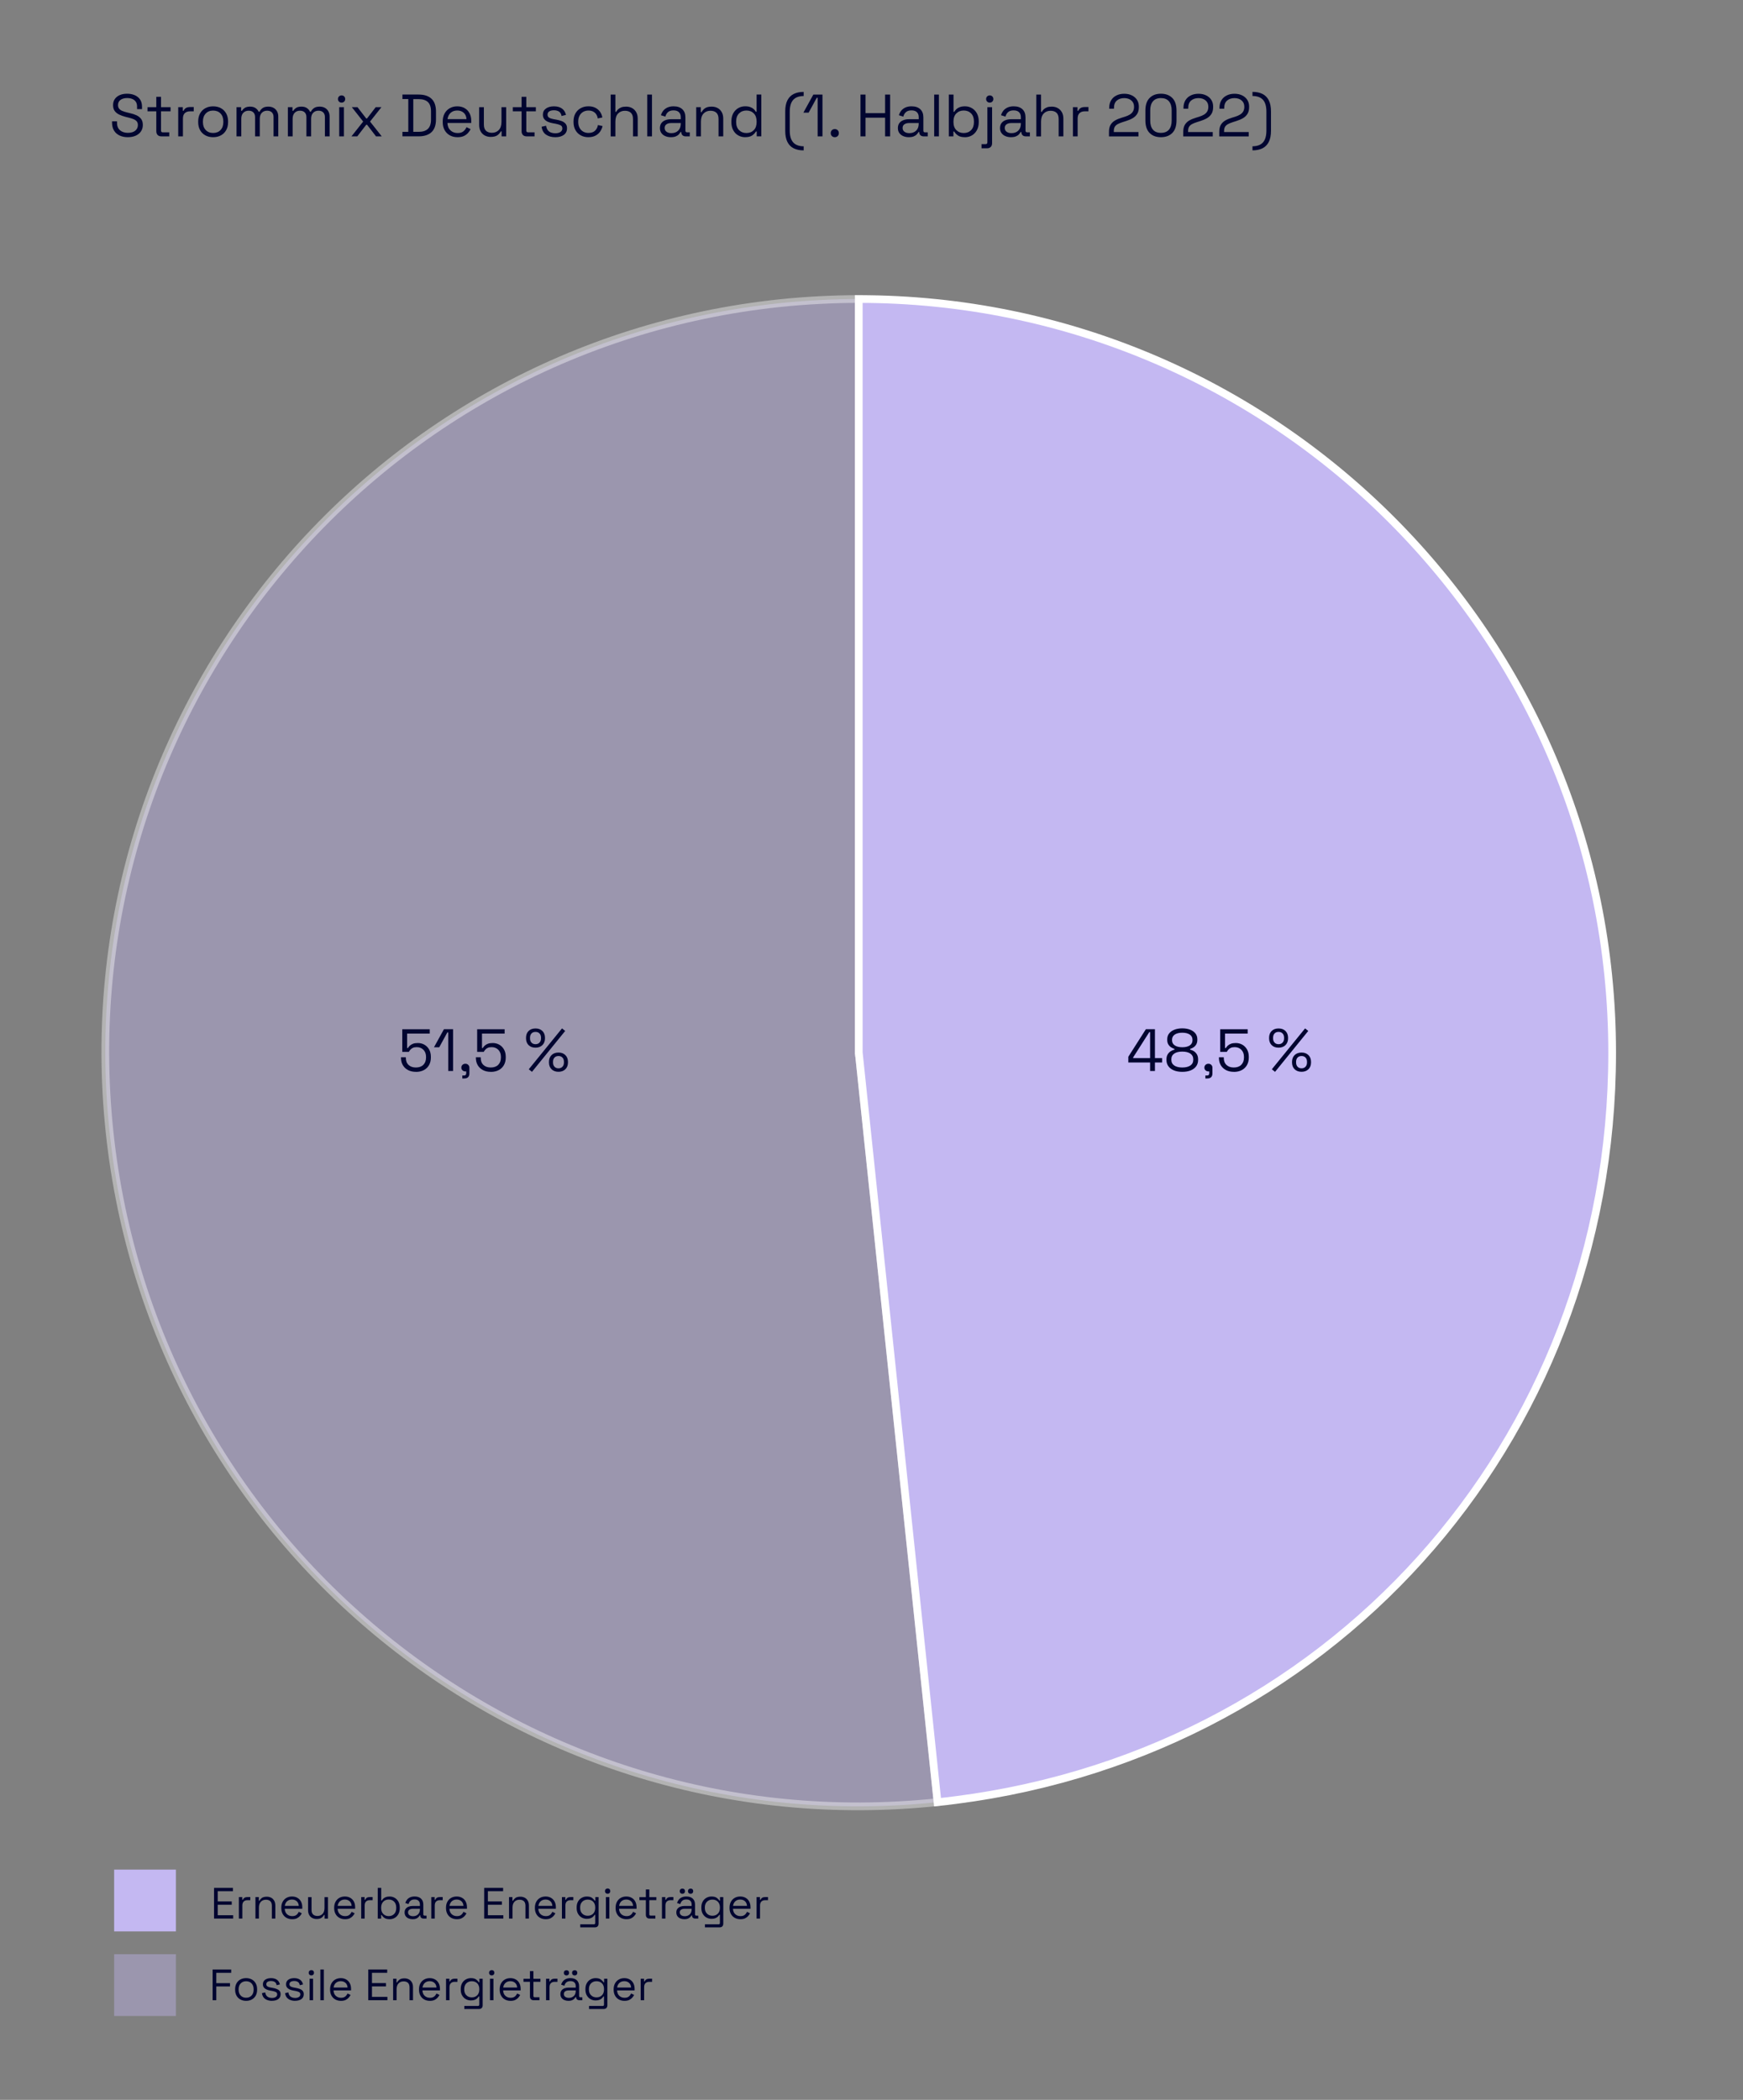 <?xml version="1.0" encoding="UTF-8"?> <svg xmlns="http://www.w3.org/2000/svg" id="Design" viewBox="0 0 905.08 1090"><rect x="0" y="0" width="905.08" height="1090" fill="#808080" stroke="none"/><defs><style>.cls-1{fill:#000530;}.cls-2,.cls-3,.cls-4,.cls-5{fill:#c4b8f2;}.cls-3,.cls-4{stroke:#fff;stroke-miterlimit:10;stroke-width:4px;}.cls-4,.cls-5{opacity:.4;}</style></defs><g><path class="cls-1" d="m66.4,71.22c-1.57,0-2.98-.28-4.22-.84-1.24-.56-2.22-1.4-2.93-2.53-.71-1.13-1.07-2.54-1.07-4.23v-.65h2.57v.65c0,1.8.53,3.14,1.58,4.01,1.05.88,2.41,1.32,4.06,1.32s2.99-.38,3.88-1.15c.89-.76,1.33-1.73,1.33-2.88,0-.81-.2-1.45-.6-1.92-.4-.48-.97-.86-1.69-1.16-.72-.3-1.57-.56-2.54-.79l-1.61-.4c-1.26-.33-2.38-.73-3.35-1.21-.97-.48-1.73-1.1-2.28-1.88-.55-.77-.82-1.77-.82-2.99s.3-2.27.91-3.16c.61-.89,1.47-1.57,2.57-2.05,1.11-.48,2.38-.71,3.83-.71s2.78.25,3.95.76c1.17.51,2.09,1.25,2.76,2.23.67.98,1.01,2.22,1.01,3.7v1.3h-2.57v-1.3c0-1.05-.22-1.9-.67-2.54-.44-.64-1.05-1.12-1.83-1.43-.77-.31-1.66-.47-2.65-.47-1.43,0-2.57.32-3.44.95-.87.63-1.3,1.52-1.3,2.68,0,.77.19,1.38.56,1.86s.9.86,1.58,1.16c.68.3,1.5.56,2.45.79l1.61.4c1.26.27,2.39.64,3.39,1.1,1,.47,1.8,1.1,2.4,1.89.6.8.9,1.83.9,3.12s-.32,2.4-.96,3.35c-.64.95-1.54,1.69-2.71,2.22-1.17.53-2.54.79-4.11.79Z"></path><path class="cls-1" d="m83.86,70.79c-.87,0-1.53-.24-2-.71-.46-.48-.7-1.13-.7-1.95v-10.35h-4.56v-2.14h4.56v-5.39h2.45v5.39h4.96v2.14h-4.96v9.98c0,.62.3.93.9.93h3.38v2.11h-4.03Z"></path><path class="cls-1" d="m92.54,70.79v-15.16h2.39v1.86h.43c.27-.66.68-1.15,1.24-1.46.56-.31,1.29-.47,2.2-.47h1.8v2.23h-1.95c-1.1,0-1.98.3-2.65.91-.67.61-1.01,1.56-1.01,2.84v9.24h-2.45Z"></path><path class="cls-1" d="m110.67,71.22c-1.53,0-2.88-.32-4.05-.96-1.17-.64-2.08-1.54-2.73-2.71-.65-1.17-.98-2.55-.98-4.14v-.4c0-1.57.33-2.95.98-4.12.65-1.18,1.56-2.09,2.73-2.73,1.17-.64,2.52-.96,4.05-.96s2.88.32,4.05.96c1.17.64,2.08,1.55,2.73,2.73.65,1.18.98,2.55.98,4.12v.4c0,1.59-.33,2.97-.98,4.14s-1.56,2.07-2.73,2.71c-1.17.64-2.52.96-4.05.96Zm0-2.2c1.61,0,2.9-.51,3.86-1.53.96-1.02,1.44-2.4,1.44-4.14v-.28c0-1.74-.48-3.12-1.44-4.14s-2.25-1.53-3.86-1.53-2.87.51-3.84,1.53c-.97,1.02-1.46,2.4-1.46,4.14v.28c0,1.74.49,3.12,1.46,4.14.97,1.02,2.25,1.53,3.84,1.53Z"></path><path class="cls-1" d="m122.82,70.79v-15.16h2.39v1.89h.43c.29-.54.76-1.03,1.43-1.49.66-.45,1.59-.68,2.79-.68s2.13.26,2.87.77c.73.52,1.27,1.15,1.6,1.89h.43c.35-.74.88-1.37,1.6-1.89.71-.52,1.71-.77,2.99-.77,1.01,0,1.9.21,2.67.62.76.41,1.37,1.01,1.81,1.78.44.77.67,1.7.67,2.77v10.26h-2.45v-10.04c0-1.01-.29-1.81-.88-2.4s-1.41-.88-2.46-.88c-1.12,0-2.03.36-2.74,1.08-.71.72-1.07,1.77-1.07,3.13v9.11h-2.45v-10.04c0-1.01-.29-1.81-.88-2.4-.59-.59-1.41-.88-2.46-.88-1.12,0-2.03.36-2.74,1.08-.71.72-1.07,1.77-1.07,3.13v9.11h-2.45Z"></path><path class="cls-1" d="m149.48,70.79v-15.16h2.39v1.89h.43c.29-.54.76-1.03,1.43-1.49.66-.45,1.59-.68,2.79-.68s2.13.26,2.87.77c.73.52,1.27,1.15,1.6,1.89h.43c.35-.74.88-1.37,1.6-1.89.71-.52,1.71-.77,2.99-.77,1.01,0,1.9.21,2.67.62.76.41,1.37,1.01,1.81,1.78.44.77.67,1.7.67,2.77v10.26h-2.45v-10.04c0-1.01-.29-1.81-.88-2.4s-1.41-.88-2.46-.88c-1.12,0-2.03.36-2.74,1.08-.71.72-1.07,1.77-1.07,3.13v9.11h-2.45v-10.04c0-1.01-.29-1.81-.88-2.4-.59-.59-1.41-.88-2.46-.88-1.12,0-2.03.36-2.74,1.08-.71.72-1.07,1.77-1.07,3.13v9.11h-2.45Z"></path><path class="cls-1" d="m177.38,53.27c-.54,0-.99-.18-1.35-.53-.36-.35-.54-.8-.54-1.33s.18-1.01.54-1.36c.36-.35.81-.53,1.35-.53s.98.18,1.33.53c.35.35.53.81.53,1.36s-.18.98-.53,1.33-.8.53-1.33.53Zm-1.24,17.52v-15.16h2.45v15.16h-2.45Z"></path><path class="cls-1" d="m182.5,70.79l6.08-7.69-5.89-7.47h2.94l4.53,5.86h.43l4.5-5.86h2.98l-5.92,7.47,6.08,7.69h-2.98l-4.65-6.04h-.43l-4.65,6.04h-3.01Z"></path><path class="cls-1" d="m208.97,70.79v-2.33h3.04v-17.05h-3.04v-2.33h8.46c2.85,0,5.06.72,6.62,2.17,1.56,1.45,2.34,3.67,2.34,6.66v4.03c0,3.02-.78,5.24-2.34,6.68-1.56,1.44-3.77,2.15-6.62,2.15h-8.46Zm5.64-2.36h2.82c2.11,0,3.7-.52,4.77-1.55s1.61-2.64,1.61-4.81v-4.25c0-2.21-.54-3.82-1.61-4.84-1.07-1.01-2.67-1.52-4.77-1.52h-2.82v16.96Z"></path><path class="cls-1" d="m237.58,71.22c-1.53,0-2.87-.33-4.03-.98-1.16-.65-2.06-1.57-2.7-2.74-.64-1.18-.96-2.54-.96-4.09v-.37c0-1.57.32-2.94.96-4.12.64-1.18,1.53-2.09,2.67-2.74,1.14-.65,2.44-.98,3.91-.98s2.69.3,3.78.91c1.1.61,1.95,1.48,2.57,2.62.62,1.14.93,2.47.93,4v1.12h-12.37c.06,1.63.59,2.91,1.58,3.83.99.92,2.23,1.38,3.72,1.38,1.3,0,2.3-.3,3.01-.9s1.24-1.31,1.61-2.14l2.11,1.02c-.31.64-.74,1.28-1.29,1.92-.55.64-1.26,1.18-2.14,1.61-.88.43-2,.65-3.36.65Zm-5.21-9.39h9.86c-.08-1.41-.56-2.5-1.44-3.29-.88-.79-2-1.18-3.36-1.18s-2.52.39-3.41,1.18c-.89.79-1.44,1.88-1.64,3.29Z"></path><path class="cls-1" d="m254.79,71.07c-1.1,0-2.1-.24-3.02-.71-.92-.48-1.64-1.18-2.17-2.12-.53-.94-.79-2.08-.79-3.43v-9.18h2.45v8.99c0,1.51.38,2.6,1.13,3.29.75.68,1.77,1.02,3.05,1.02,1.45,0,2.63-.48,3.56-1.43.93-.95,1.4-2.37,1.4-4.25v-7.63h2.45v15.16h-2.39v-2.57h-.43c-.33.72-.9,1.38-1.71,1.97-.81.59-1.98.88-3.53.88Z"></path><path class="cls-1" d="m273.54,70.79c-.87,0-1.53-.24-2-.71-.46-.48-.7-1.13-.7-1.95v-10.35h-4.56v-2.14h4.56v-5.39h2.45v5.39h4.96v2.14h-4.96v9.98c0,.62.3.93.9.93h3.38v2.11h-4.03Z"></path><path class="cls-1" d="m288.33,71.22c-1.88,0-3.47-.43-4.76-1.3-1.29-.87-2.07-2.24-2.34-4.12l2.32-.53c.17.99.48,1.77.93,2.34.45.57,1.02.97,1.69,1.21.67.24,1.39.36,2.15.36,1.14,0,2.04-.23,2.7-.68.66-.45.99-1.06.99-1.83s-.32-1.34-.95-1.66c-.63-.32-1.49-.58-2.59-.79l-1.27-.22c-.97-.17-1.86-.42-2.67-.77-.81-.35-1.45-.83-1.92-1.43-.48-.6-.71-1.35-.71-2.26,0-1.36.53-2.43,1.58-3.19,1.05-.76,2.45-1.15,4.18-1.15s3.1.39,4.17,1.16c1.06.78,1.75,1.87,2.06,3.27l-2.29.59c-.19-1.1-.63-1.87-1.33-2.31s-1.57-.67-2.6-.67-1.85.19-2.45.57c-.6.38-.9.95-.9,1.69s.28,1.26.85,1.6c.57.34,1.33.59,2.28.76l1.27.22c1.07.19,2.04.44,2.9.76.86.32,1.54.78,2.05,1.38s.76,1.38.76,2.36c0,1.49-.55,2.63-1.66,3.44-1.11.81-2.59,1.21-4.45,1.21Z"></path><path class="cls-1" d="m305.53,71.22c-1.47,0-2.79-.32-3.95-.95-1.17-.63-2.09-1.53-2.76-2.71-.67-1.18-1.01-2.57-1.01-4.19v-.34c0-1.63.34-3.03,1.01-4.2.67-1.17,1.59-2.07,2.76-2.7,1.17-.63,2.48-.95,3.95-.95s2.68.27,3.7.81c1.02.54,1.83,1.25,2.42,2.14.59.89.97,1.84,1.13,2.85l-2.39.5c-.1-.74-.35-1.43-.73-2.05-.38-.62-.91-1.12-1.6-1.49-.68-.37-1.52-.56-2.51-.56s-1.92.23-2.71.68c-.8.45-1.43,1.11-1.89,1.95-.46.85-.7,1.86-.7,3.04v.28c0,1.18.23,2.19.7,3.04.46.85,1.1,1.5,1.89,1.95.79.46,1.7.68,2.71.68,1.51,0,2.66-.39,3.46-1.18.8-.79,1.29-1.76,1.47-2.91l2.42.53c-.23.99-.64,1.93-1.24,2.82-.6.89-1.41,1.6-2.43,2.14s-2.26.81-3.7.81Z"></path><path class="cls-1" d="m317.1,70.79v-21.7h2.45v8.96h.43c.21-.45.52-.88.95-1.29.42-.4.97-.74,1.64-1.01.67-.27,1.52-.4,2.56-.4,1.14,0,2.15.24,3.05.73.9.49,1.62,1.19,2.15,2.11.54.92.81,2.06.81,3.43v9.18h-2.45v-8.99c0-1.51-.38-2.6-1.13-3.29-.75-.68-1.77-1.02-3.05-1.02-1.47,0-2.66.48-3.58,1.43-.92.95-1.38,2.37-1.38,4.25v7.63h-2.45Z"></path><path class="cls-1" d="m336.1,70.79v-21.7h2.45v21.7h-2.45Z"></path><path class="cls-1" d="m348.35,71.22c-1.05,0-2.02-.19-2.88-.56-.87-.37-1.55-.91-2.05-1.61s-.74-1.56-.74-2.57.25-1.89.74-2.56c.5-.67,1.18-1.18,2.05-1.52.87-.34,1.84-.51,2.91-.51h5.12v-1.12c0-1.07-.32-1.92-.95-2.54-.63-.62-1.57-.93-2.81-.93s-2.17.29-2.85.88-1.15,1.38-1.4,2.37l-2.29-.74c.25-.85.64-1.62,1.18-2.31.54-.69,1.26-1.25,2.15-1.67.9-.42,1.98-.64,3.24-.64,1.94,0,3.45.5,4.53,1.5s1.61,2.41,1.61,4.23v6.85c0,.62.29.93.87.93h1.4v2.08h-2.14c-.68,0-1.23-.19-1.64-.57-.41-.38-.62-.89-.62-1.53v-.16h-.37c-.23.39-.53.8-.91,1.22-.38.42-.9.77-1.57,1.05-.66.28-1.52.42-2.57.42Zm.28-2.11c1.45,0,2.62-.43,3.52-1.29.9-.86,1.35-2.06,1.35-3.61v-.34h-5.02c-.97,0-1.77.21-2.4.64-.63.42-.95,1.06-.95,1.91s.33,1.51.98,1.98c.65.48,1.49.71,2.53.71Z"></path><path class="cls-1" d="m361.52,70.79v-15.16h2.39v2.57h.43c.33-.72.89-1.38,1.69-1.97.8-.59,1.97-.88,3.52-.88,1.14,0,2.15.24,3.05.71.9.48,1.62,1.18,2.15,2.11.54.93.81,2.08.81,3.44v9.18h-2.45v-8.99c0-1.51-.38-2.6-1.13-3.29-.75-.68-1.77-1.02-3.05-1.02-1.47,0-2.66.48-3.58,1.43-.92.95-1.38,2.37-1.38,4.25v7.63h-2.45Z"></path><path class="cls-1" d="m386.94,71.22c-1.3,0-2.5-.31-3.6-.93-1.1-.62-1.96-1.52-2.6-2.7-.64-1.18-.96-2.57-.96-4.19v-.4c0-1.61.32-3,.96-4.17.64-1.17,1.5-2.07,2.59-2.7,1.08-.63,2.29-.95,3.61-.95,1.05,0,1.95.14,2.68.42.73.28,1.33.63,1.78,1.05.45.42.81.87,1.05,1.35h.43v-8.93h2.45v21.7h-2.39v-2.51h-.43c-.41.77-1.05,1.45-1.92,2.05s-2.09.9-3.66.9Zm.65-2.17c1.57,0,2.85-.5,3.83-1.5.98-1,1.47-2.4,1.47-4.2v-.28c0-1.8-.49-3.2-1.47-4.2-.98-1-2.26-1.5-3.83-1.5s-2.83.5-3.83,1.5c-1,1-1.5,2.4-1.5,4.2v.28c0,1.8.5,3.2,1.5,4.2,1,1,2.28,1.5,3.83,1.5Z"></path><path class="cls-1" d="m417.32,78.07c-1.98,0-3.69-.35-5.13-1.05-1.44-.7-2.54-1.8-3.3-3.3-.76-1.5-1.15-3.44-1.15-5.81v-10.04c0-2.4.38-4.34,1.15-5.83.76-1.49,1.87-2.58,3.3-3.29,1.44-.7,3.15-1.05,5.13-1.05v2.14c-2.46.02-4.28.7-5.46,2.03-1.18,1.33-1.77,3.38-1.77,6.15v9.73c0,2.75.59,4.79,1.77,6.14,1.18,1.34,3,2.02,5.46,2.05v2.14Z"></path><path class="cls-1" d="m424.57,70.79v-20.03h-.46l-4.22,7.72h-2.73l5.18-9.39h4.74v21.7h-2.51Z"></path><path class="cls-1" d="m433.47,71.22c-.6,0-1.1-.2-1.5-.59-.4-.39-.6-.9-.6-1.52s.2-1.13.6-1.52c.4-.39.9-.59,1.5-.59s1.13.2,1.52.59.59.9.59,1.52-.2,1.13-.59,1.52c-.39.39-.9.59-1.52.59Z"></path><path class="cls-1" d="m446.83,70.79v-21.7h2.6v9.64h10.17v-9.64h2.6v21.7h-2.6v-9.7h-10.17v9.7h-2.6Z"></path><path class="cls-1" d="m471.91,71.22c-1.05,0-2.02-.19-2.88-.56-.87-.37-1.55-.91-2.05-1.61s-.74-1.56-.74-2.57.25-1.89.74-2.56c.5-.67,1.18-1.18,2.05-1.52.87-.34,1.84-.51,2.91-.51h5.12v-1.12c0-1.07-.32-1.92-.95-2.54-.63-.62-1.57-.93-2.81-.93s-2.17.29-2.85.88-1.15,1.38-1.4,2.37l-2.29-.74c.25-.85.64-1.62,1.18-2.31.54-.69,1.26-1.25,2.15-1.67.9-.42,1.98-.64,3.24-.64,1.94,0,3.45.5,4.53,1.5s1.61,2.41,1.61,4.23v6.85c0,.62.29.93.87.93h1.4v2.08h-2.14c-.68,0-1.23-.19-1.64-.57-.41-.38-.62-.89-.62-1.53v-.16h-.37c-.23.39-.53.8-.91,1.22-.38.42-.9.77-1.57,1.05-.66.28-1.52.42-2.57.42Zm.28-2.11c1.45,0,2.62-.43,3.52-1.29.9-.86,1.35-2.06,1.35-3.61v-.34h-5.02c-.97,0-1.77.21-2.4.64-.63.42-.95,1.06-.95,1.91s.33,1.51.98,1.98c.65.48,1.49.71,2.53.71Z"></path><path class="cls-1" d="m485.09,70.79v-21.7h2.45v21.7h-2.45Z"></path><path class="cls-1" d="m501.08,71.22c-1.57,0-2.8-.3-3.67-.9s-1.51-1.28-1.91-2.05h-.43v2.51h-2.39v-21.7h2.45v8.93h.43c.25-.48.6-.92,1.05-1.35.45-.42,1.05-.77,1.78-1.05.73-.28,1.63-.42,2.68-.42,1.32,0,2.53.31,3.61.95,1.08.63,1.95,1.53,2.59,2.7.64,1.17.96,2.56.96,4.17v.4c0,1.61-.33,3.01-.98,4.19-.65,1.18-1.52,2.08-2.6,2.7s-2.28.93-3.58.93Zm-.65-2.17c1.57,0,2.85-.5,3.83-1.5.98-1,1.47-2.4,1.47-4.2v-.28c0-1.8-.49-3.2-1.47-4.2-.98-1-2.26-1.5-3.83-1.5s-2.83.5-3.83,1.5c-1,1-1.5,2.4-1.5,4.2v.28c0,1.8.5,3.2,1.5,4.2,1,1,2.28,1.5,3.83,1.5Z"></path><path class="cls-1" d="m509.67,76.99v-2.17h2.11c.62,0,.93-.31.93-.93v-18.26h2.45v18.69c0,.83-.23,1.48-.7,1.95-.47.48-1.13.71-2,.71h-2.79Zm4.28-23.72c-.54,0-.99-.18-1.35-.53-.36-.35-.54-.8-.54-1.33s.18-1.01.54-1.36c.36-.35.81-.53,1.35-.53s.98.18,1.33.53c.35.35.53.81.53,1.36s-.18.98-.53,1.33-.8.53-1.33.53Z"></path><path class="cls-1" d="m524.95,71.22c-1.05,0-2.02-.19-2.88-.56-.87-.37-1.55-.91-2.05-1.61s-.74-1.56-.74-2.57.25-1.89.74-2.56c.5-.67,1.18-1.18,2.05-1.52.87-.34,1.84-.51,2.91-.51h5.12v-1.12c0-1.07-.32-1.92-.95-2.54-.63-.62-1.57-.93-2.81-.93s-2.17.29-2.85.88-1.15,1.38-1.4,2.37l-2.29-.74c.25-.85.64-1.62,1.18-2.31.54-.69,1.26-1.25,2.15-1.67.9-.42,1.98-.64,3.24-.64,1.94,0,3.45.5,4.53,1.5s1.61,2.41,1.61,4.23v6.85c0,.62.29.93.87.93h1.4v2.08h-2.14c-.68,0-1.23-.19-1.64-.57-.41-.38-.62-.89-.62-1.53v-.16h-.37c-.23.39-.53.8-.91,1.22-.38.42-.9.77-1.57,1.05-.66.28-1.52.42-2.57.42Zm.28-2.11c1.45,0,2.62-.43,3.52-1.29.9-.86,1.35-2.06,1.35-3.61v-.34h-5.02c-.97,0-1.77.21-2.4.64-.63.42-.95,1.06-.95,1.91s.33,1.51.98,1.98c.65.48,1.49.71,2.53.71Z"></path><path class="cls-1" d="m538.13,70.79v-21.7h2.45v8.96h.43c.21-.45.52-.88.95-1.29.42-.4.97-.74,1.64-1.01.67-.27,1.52-.4,2.56-.4,1.14,0,2.15.24,3.05.73.9.49,1.62,1.19,2.15,2.11.54.92.81,2.06.81,3.43v9.18h-2.45v-8.99c0-1.51-.38-2.6-1.13-3.29-.75-.68-1.77-1.02-3.05-1.02-1.47,0-2.66.48-3.58,1.43-.92.95-1.38,2.37-1.38,4.25v7.63h-2.45Z"></path><path class="cls-1" d="m557.13,70.79v-15.16h2.39v1.86h.43c.27-.66.68-1.15,1.24-1.46.56-.31,1.29-.47,2.2-.47h1.8v2.23h-1.95c-1.1,0-1.98.3-2.65.91-.67.61-1.01,1.56-1.01,2.84v9.24h-2.45Z"></path><path class="cls-1" d="m575.85,70.79v-2.26c0-1.55.27-2.79.82-3.72.55-.93,1.31-1.68,2.29-2.25.98-.57,2.15-1.06,3.52-1.47l1.71-.53c.93-.29,1.75-.65,2.45-1.07.7-.42,1.25-.96,1.64-1.61.39-.65.59-1.45.59-2.4v-.12c0-1.36-.48-2.44-1.43-3.24-.95-.79-2.17-1.19-3.66-1.19-1.57,0-2.85.42-3.84,1.26-.99.84-1.49,2.1-1.49,3.8v.43h-2.48v-.4c0-1.57.34-2.9,1.02-4,.68-1.1,1.61-1.93,2.79-2.5,1.18-.57,2.51-.85,4-.85s2.81.28,3.95.84c1.15.56,2.04,1.33,2.68,2.32.64.99.96,2.15.96,3.47v.28c0,1.41-.28,2.57-.84,3.49-.56.92-1.33,1.67-2.31,2.25s-2.13,1.07-3.46,1.49l-1.67.53c-1.05.33-1.93.68-2.62,1.04-.69.36-1.21.82-1.57,1.38-.35.56-.53,1.31-.53,2.26v.53h12.8v2.26h-15.34Z"></path><path class="cls-1" d="m602.82,71.22c-2.46,0-4.42-.73-5.87-2.19s-2.19-3.64-2.19-6.56v-5.08c0-2.89.73-5.07,2.19-6.54,1.46-1.47,3.42-2.2,5.87-2.2s4.45.73,5.91,2.2c1.46,1.47,2.19,3.65,2.19,6.54v5.08c0,2.91-.73,5.1-2.19,6.56s-3.43,2.19-5.91,2.19Zm0-2.26c1.86,0,3.25-.56,4.19-1.67.93-1.12,1.4-2.68,1.4-4.68v-5.36c0-2-.48-3.56-1.43-4.67-.95-1.11-2.34-1.66-4.15-1.66s-3.2.56-4.14,1.67c-.94,1.12-1.41,2.67-1.41,4.65v5.36c0,2.03.46,3.59,1.4,4.7.93,1.11,2.31,1.66,4.15,1.66Z"></path><path class="cls-1" d="m614.42,70.79v-2.26c0-1.55.27-2.79.82-3.72.55-.93,1.31-1.68,2.29-2.25.98-.57,2.15-1.06,3.52-1.47l1.71-.53c.93-.29,1.75-.65,2.45-1.07.7-.42,1.25-.96,1.64-1.61.39-.65.59-1.45.59-2.4v-.12c0-1.36-.48-2.44-1.43-3.24-.95-.79-2.17-1.19-3.66-1.19-1.57,0-2.85.42-3.84,1.26-.99.84-1.49,2.1-1.49,3.8v.43h-2.48v-.4c0-1.57.34-2.9,1.02-4,.68-1.1,1.61-1.93,2.79-2.5,1.18-.57,2.51-.85,4-.85s2.81.28,3.95.84c1.15.56,2.04,1.33,2.68,2.32.64.99.96,2.15.96,3.47v.28c0,1.41-.28,2.57-.84,3.49-.56.92-1.33,1.67-2.31,2.25s-2.13,1.07-3.46,1.49l-1.67.53c-1.05.33-1.93.68-2.62,1.04-.69.36-1.21.82-1.57,1.38-.35.56-.53,1.31-.53,2.26v.53h12.8v2.26h-15.34Z"></path><path class="cls-1" d="m633.11,70.79v-2.26c0-1.55.27-2.79.82-3.72.55-.93,1.31-1.68,2.29-2.25.98-.57,2.15-1.06,3.52-1.47l1.71-.53c.93-.29,1.75-.65,2.45-1.07.7-.42,1.25-.96,1.64-1.61.39-.65.59-1.45.59-2.4v-.12c0-1.36-.48-2.44-1.43-3.24-.95-.79-2.17-1.19-3.66-1.19-1.57,0-2.85.42-3.84,1.26-.99.84-1.49,2.1-1.49,3.8v.43h-2.48v-.4c0-1.57.34-2.9,1.02-4,.68-1.1,1.61-1.93,2.79-2.5,1.18-.57,2.51-.85,4-.85s2.81.28,3.95.84c1.15.56,2.04,1.33,2.68,2.32.64.99.96,2.15.96,3.47v.28c0,1.41-.28,2.57-.84,3.49-.56.92-1.33,1.67-2.31,2.25s-2.13,1.07-3.46,1.49l-1.67.53c-1.05.33-1.93.68-2.62,1.04-.69.36-1.21.82-1.57,1.38-.35.56-.53,1.31-.53,2.26v.53h12.8v2.26h-15.34Z"></path><path class="cls-1" d="m650.37,78.07v-2.14c2.5-.02,4.33-.7,5.49-2.05,1.16-1.34,1.74-3.39,1.74-6.14v-9.73c0-2.77-.58-4.82-1.74-6.15-1.16-1.33-2.99-2.01-5.49-2.03v-2.14c2,0,3.72.35,5.15,1.05,1.43.7,2.53,1.8,3.3,3.29.77,1.49,1.16,3.43,1.16,5.83v10.04c0,2.38-.39,4.31-1.16,5.81-.77,1.5-1.88,2.6-3.3,3.3-1.43.7-3.14,1.05-5.15,1.05Z"></path></g><g><path class="cls-4" d="m445.93,546.42l40.89,389.06c-214.87,22.58-407.37-133.3-429.96-348.17-22.58-214.87,133.3-407.37,348.17-429.96,12.89-1.36,27.93-2.14,40.89-2.14v391.21Z"></path><path class="cls-3" d="m445.93,546.42V155.22c216.06,0,391.21,175.15,391.21,391.21,0,203.09-148.33,367.83-350.31,389.06l-40.89-389.06Z"></path></g><g><path class="cls-1" d="m597.21,555.95v-4.43h-11.31v-2.98l9.11-14.29h4.71v15h3.72v2.26h-3.72v4.43h-2.51Zm-8.8-6.7h8.8v-13.48h-.43l-8.37,13.11v.37Z"></path><path class="cls-1" d="m613.92,556.38c-1.67,0-3.13-.25-4.36-.76-1.23-.51-2.18-1.22-2.85-2.14-.67-.92-1.01-2-1.01-3.24v-.34c0-1.07.23-1.96.68-2.67.45-.7,1.01-1.25,1.66-1.63.65-.38,1.26-.62,1.81-.73v-.4c-.56-.17-1.13-.43-1.72-.81-.59-.37-1.07-.88-1.46-1.52s-.57-1.43-.57-2.36v-.34c0-1.18.34-2.19,1.01-3.02.67-.84,1.6-1.48,2.77-1.94,1.18-.45,2.52-.68,4.03-.68s2.88.23,4.05.68c1.17.46,2.09,1.1,2.76,1.94.67.84,1.01,1.84,1.01,3.02v.34c0,.93-.19,1.72-.56,2.36s-.85,1.15-1.43,1.52c-.58.37-1.16.64-1.74.81v.4c.58.1,1.19.35,1.83.73.64.38,1.18.93,1.63,1.63.44.7.67,1.59.67,2.67v.34c0,1.24-.33,2.32-.99,3.24-.66.92-1.61,1.63-2.84,2.14-1.23.51-2.69.76-4.39.76Zm0-2.26c1.76,0,3.15-.34,4.17-1.02,1.02-.68,1.53-1.67,1.53-2.98v-.25c0-1.3-.51-2.29-1.52-2.98-1.01-.68-2.41-1.02-4.19-1.02s-3.14.34-4.15,1.02c-1.01.68-1.52,1.67-1.52,2.98v.25c0,1.3.51,2.29,1.53,2.98,1.02.68,2.4,1.02,4.14,1.02Zm0-10.51c1.65,0,2.95-.32,3.89-.95.94-.63,1.41-1.52,1.41-2.68v-.25c0-1.18-.48-2.08-1.43-2.71-.95-.63-2.24-.95-3.88-.95s-2.92.32-3.88.95c-.95.63-1.43,1.54-1.43,2.71v.25c0,1.16.48,2.05,1.43,2.68.95.63,2.24.95,3.88.95Z"></path><path class="cls-1" d="m625.91,559.82v-1.55h.9c.74,0,1.12-.37,1.12-1.12v-.99h-.43c-.6,0-1.1-.19-1.5-.56-.4-.37-.6-.84-.6-1.4,0-.6.2-1.08.6-1.46.4-.37.9-.56,1.5-.56s1.1.2,1.49.59c.39.39.59.89.59,1.49v2.88c0,1.78-.89,2.67-2.67,2.67h-.99Z"></path><path class="cls-1" d="m640.73,556.38c-1.59,0-2.97-.3-4.12-.91s-2.06-1.46-2.7-2.54c-.64-1.08-.96-2.34-.96-3.77v-.37h2.51v.28c0,1.63.48,2.88,1.43,3.75.95.87,2.21,1.3,3.78,1.3,1.65,0,2.95-.46,3.88-1.39.93-.93,1.4-2.2,1.4-3.81v-.28c0-1.55-.45-2.78-1.35-3.7-.9-.92-2.06-1.38-3.49-1.38-.83,0-1.51.13-2.05.39-.54.26-.96.58-1.27.96-.31.38-.57.75-.77,1.1h-3.41v-11.75h14.26v2.26h-11.75v7.5h.43c.23-.41.54-.82.95-1.21s.95-.72,1.63-.99,1.53-.4,2.54-.4c1.26,0,2.4.29,3.43.87,1.02.58,1.84,1.41,2.45,2.48.61,1.08.91,2.36.91,3.84v.34c0,1.47-.31,2.76-.93,3.88s-1.51,1.99-2.67,2.62c-1.16.63-2.53.95-4.12.95Z"></path><path class="cls-1" d="m663.92,543.83c-1.51,0-2.71-.44-3.6-1.33-.89-.89-1.33-2.08-1.33-3.56v-.19c0-1.51.44-2.7,1.33-3.58.89-.88,2.09-1.32,3.6-1.32s2.68.44,3.58,1.32c.9.88,1.35,2.07,1.35,3.58v.19c0,1.49-.45,2.68-1.35,3.56-.9.89-2.09,1.33-3.58,1.33Zm-1.83,12.55l-1.67-1.33,17.27-21.23,1.64,1.33-17.24,21.23Zm1.83-14.35c.87,0,1.56-.28,2.08-.84.52-.56.78-1.28.78-2.17v-.37c0-.91-.26-1.64-.78-2.19s-1.21-.82-2.08-.82-1.59.27-2.09.82-.76,1.28-.76,2.19v.37c0,.89.25,1.61.76,2.17.51.56,1.2.84,2.09.84Zm11.94,14.32c-1.51,0-2.71-.44-3.61-1.32-.9-.88-1.35-2.07-1.35-3.58v-.19c0-1.51.45-2.7,1.35-3.58.9-.88,2.1-1.32,3.61-1.32s2.66.44,3.56,1.32c.91.88,1.36,2.07,1.36,3.58v.19c0,1.51-.45,2.7-1.35,3.58-.9.88-2.09,1.32-3.58,1.32Zm0-1.8c.87,0,1.55-.28,2.06-.84.51-.56.76-1.28.76-2.17v-.37c0-.91-.25-1.64-.76-2.19-.51-.55-1.19-.82-2.06-.82s-1.59.27-2.09.82c-.51.55-.76,1.28-.76,2.19v.37c0,.89.25,1.61.76,2.17.51.56,1.2.84,2.09.84Z"></path></g><g><path class="cls-1" d="m216.01,556.38c-1.59,0-2.97-.3-4.12-.91s-2.06-1.46-2.7-2.54c-.64-1.08-.96-2.34-.96-3.77v-.37h2.51v.28c0,1.63.48,2.88,1.43,3.75.95.87,2.21,1.3,3.78,1.3,1.65,0,2.95-.46,3.88-1.39.93-.93,1.4-2.2,1.4-3.81v-.28c0-1.55-.45-2.78-1.35-3.7-.9-.92-2.06-1.38-3.49-1.38-.83,0-1.51.13-2.05.39-.54.26-.96.58-1.27.96-.31.38-.57.75-.77,1.1h-3.41v-11.75h14.26v2.26h-11.75v7.5h.43c.23-.41.54-.82.95-1.21s.95-.72,1.63-.99,1.53-.4,2.54-.4c1.26,0,2.4.29,3.43.87,1.02.58,1.84,1.41,2.45,2.48.61,1.08.91,2.36.91,3.84v.34c0,1.47-.31,2.76-.93,3.88s-1.51,1.99-2.67,2.62c-1.16.63-2.53.95-4.12.95Z"></path><path class="cls-1" d="m232.75,555.95v-20.03h-.46l-4.22,7.72h-2.73l5.18-9.39h4.74v21.7h-2.51Z"></path><path class="cls-1" d="m240.07,559.82v-1.55h.9c.74,0,1.12-.37,1.12-1.12v-.99h-.43c-.6,0-1.1-.19-1.5-.56-.4-.37-.6-.84-.6-1.4,0-.6.2-1.08.6-1.46.4-.37.9-.56,1.5-.56s1.1.2,1.49.59c.39.39.59.89.59,1.49v2.88c0,1.78-.89,2.67-2.67,2.67h-.99Z"></path><path class="cls-1" d="m254.89,556.38c-1.59,0-2.97-.3-4.12-.91s-2.06-1.46-2.7-2.54c-.64-1.08-.96-2.34-.96-3.77v-.37h2.51v.28c0,1.63.48,2.88,1.43,3.75.95.87,2.21,1.3,3.78,1.3,1.65,0,2.95-.46,3.88-1.39.93-.93,1.4-2.2,1.4-3.81v-.28c0-1.55-.45-2.78-1.35-3.7-.9-.92-2.06-1.38-3.49-1.38-.83,0-1.51.13-2.05.39-.54.26-.96.58-1.27.96-.31.38-.57.75-.77,1.1h-3.41v-11.75h14.26v2.26h-11.75v7.5h.43c.23-.41.54-.82.95-1.21s.95-.72,1.63-.99,1.53-.4,2.54-.4c1.26,0,2.4.29,3.43.87,1.02.58,1.84,1.41,2.45,2.48.61,1.08.91,2.36.91,3.84v.34c0,1.47-.31,2.76-.93,3.88s-1.51,1.99-2.67,2.62c-1.16.63-2.53.95-4.12.95Z"></path><path class="cls-1" d="m278.07,543.83c-1.51,0-2.71-.44-3.6-1.33-.89-.89-1.33-2.08-1.33-3.56v-.19c0-1.51.44-2.7,1.33-3.58.89-.88,2.09-1.32,3.6-1.32s2.68.44,3.58,1.32c.9.88,1.35,2.07,1.35,3.58v.19c0,1.49-.45,2.68-1.35,3.56-.9.89-2.09,1.33-3.58,1.33Zm-1.83,12.55l-1.67-1.33,17.27-21.23,1.64,1.33-17.24,21.23Zm1.83-14.35c.87,0,1.56-.28,2.08-.84.52-.56.78-1.28.78-2.17v-.37c0-.91-.26-1.64-.78-2.19s-1.21-.82-2.08-.82-1.59.27-2.09.82-.76,1.28-.76,2.19v.37c0,.89.25,1.61.76,2.17.51.56,1.2.84,2.09.84Zm11.94,14.32c-1.51,0-2.71-.44-3.61-1.32-.9-.88-1.35-2.07-1.35-3.58v-.19c0-1.51.45-2.7,1.35-3.58.9-.88,2.1-1.32,3.61-1.32s2.66.44,3.56,1.32c.91.88,1.36,2.07,1.36,3.58v.19c0,1.51-.45,2.7-1.35,3.58-.9.88-2.09,1.32-3.58,1.32Zm0-1.8c.87,0,1.55-.28,2.06-.84.51-.56.76-1.28.76-2.17v-.37c0-.91-.25-1.64-.76-2.19-.51-.55-1.19-.82-2.06-.82s-1.59.27-2.09.82c-.51.55-.76,1.28-.76,2.19v.37c0,.89.25,1.61.76,2.17.51.56,1.2.84,2.09.84Z"></path></g><rect class="cls-2" x="59.27" y="970.49" width="32.08" height="32.08"></rect><rect class="cls-5" x="59.27" y="1014.39" width="32.08" height="32.08"></rect><g><path class="cls-1" d="m110.41,1038.29v-15.96h9.64v1.73h-7.73v5.36h7.11v1.73h-7.11v7.14h-1.92Z"></path><path class="cls-1" d="m127.8,1038.61c-1.12,0-2.12-.24-2.98-.71-.86-.47-1.53-1.14-2.01-2-.48-.86-.72-1.87-.72-3.04v-.3c0-1.16.24-2.17.72-3.03.48-.87,1.15-1.54,2.01-2.01.86-.47,1.85-.71,2.98-.71s2.12.24,2.98.71c.86.47,1.53,1.14,2.01,2.01.48.87.72,1.88.72,3.03v.3c0,1.17-.24,2.18-.72,3.04-.48.86-1.15,1.52-2.01,2s-1.85.71-2.98.71Zm0-1.62c1.19,0,2.13-.38,2.84-1.13.71-.75,1.06-1.77,1.06-3.04v-.21c0-1.28-.35-2.29-1.06-3.04-.71-.75-1.65-1.13-2.84-1.13s-2.11.38-2.83,1.13-1.07,1.77-1.07,3.04v.21c0,1.28.36,2.29,1.07,3.04.71.75,1.66,1.13,2.83,1.13Z"></path><path class="cls-1" d="m141.23,1038.61c-1.38,0-2.55-.32-3.5-.96-.95-.64-1.52-1.65-1.72-3.03l1.71-.39c.12.73.35,1.3.68,1.72.33.42.75.71,1.24.89.49.17,1.02.26,1.58.26.84,0,1.5-.17,1.98-.5.49-.33.73-.78.73-1.34s-.23-.98-.7-1.22c-.46-.24-1.1-.43-1.9-.58l-.93-.16c-.71-.12-1.37-.31-1.96-.57-.59-.26-1.06-.61-1.41-1.05-.35-.44-.52-1-.52-1.67,0-1,.39-1.79,1.16-2.35.77-.56,1.8-.84,3.08-.84s2.28.29,3.07.85c.78.57,1.29,1.37,1.52,2.41l-1.69.43c-.14-.81-.46-1.37-.98-1.7-.52-.33-1.16-.49-1.92-.49s-1.36.14-1.8.42c-.44.28-.66.7-.66,1.24s.21.92.63,1.17c.42.25.98.44,1.68.56l.93.16c.79.14,1.5.32,2.13.56.63.24,1.13.57,1.5,1.01.37.44.56,1.02.56,1.73,0,1.09-.41,1.94-1.22,2.53s-1.9.89-3.27.89Z"></path><path class="cls-1" d="m153.25,1038.61c-1.38,0-2.55-.32-3.5-.96-.95-.64-1.52-1.65-1.72-3.03l1.71-.39c.12.73.35,1.3.68,1.72.33.42.75.71,1.24.89.49.17,1.02.26,1.58.26.84,0,1.5-.17,1.98-.5.49-.33.73-.78.73-1.34s-.23-.98-.7-1.22c-.46-.24-1.1-.43-1.9-.58l-.93-.16c-.71-.12-1.37-.31-1.96-.57-.59-.26-1.06-.61-1.41-1.05-.35-.44-.52-1-.52-1.67,0-1,.39-1.79,1.16-2.35.77-.56,1.8-.84,3.08-.84s2.28.29,3.07.85c.78.57,1.29,1.37,1.52,2.41l-1.69.43c-.14-.81-.46-1.37-.98-1.7-.52-.33-1.16-.49-1.92-.49s-1.36.14-1.8.42c-.44.28-.66.7-.66,1.24s.21.92.63,1.17c.42.25.98.44,1.68.56l.93.16c.79.14,1.5.32,2.13.56.63.24,1.13.57,1.5,1.01.37.44.56,1.02.56,1.73,0,1.09-.41,1.94-1.22,2.53s-1.9.89-3.27.89Z"></path><path class="cls-1" d="m161.68,1025.41c-.4,0-.73-.13-.99-.39-.27-.26-.4-.58-.4-.98s.13-.75.4-1c.27-.26.6-.39.99-.39s.72.13.98.39c.26.26.39.59.39,1s-.13.72-.39.98c-.26.26-.59.39-.98.39Zm-.91,12.88v-11.15h1.8v11.15h-1.8Z"></path><path class="cls-1" d="m166.36,1038.29v-15.96h1.8v15.96h-1.8Z"></path><path class="cls-1" d="m177.05,1038.61c-1.12,0-2.11-.24-2.96-.72-.85-.48-1.51-1.15-1.98-2.02s-.71-1.87-.71-3.01v-.27c0-1.15.24-2.17.71-3.03s1.12-1.54,1.96-2.02,1.79-.72,2.87-.72,1.98.22,2.78.67c.81.45,1.44,1.09,1.89,1.93s.68,1.82.68,2.94v.82h-9.1c.05,1.2.43,2.14,1.16,2.82.73.68,1.64,1.01,2.74,1.01.96,0,1.69-.22,2.21-.66.52-.44.91-.97,1.19-1.57l1.55.75c-.23.47-.54.94-.95,1.41-.4.47-.93.87-1.57,1.19-.65.32-1.47.48-2.47.48Zm-3.83-6.91h7.25c-.06-1.03-.41-1.84-1.06-2.42-.65-.58-1.47-.87-2.47-.87s-1.85.29-2.51.87c-.65.58-1.06,1.38-1.21,2.42Z"></path><path class="cls-1" d="m191.23,1038.29v-15.96h9.83v1.73h-7.91v5.33h7.27v1.73h-7.27v5.43h8.02v1.73h-9.94Z"></path><path class="cls-1" d="m204.13,1038.29v-11.15h1.76v1.89h.32c.24-.53.66-1.01,1.24-1.45.58-.43,1.45-.65,2.59-.65.84,0,1.58.18,2.25.52.66.35,1.19.87,1.58,1.55.4.68.59,1.53.59,2.53v6.75h-1.8v-6.61c0-1.11-.28-1.92-.83-2.42-.55-.5-1.3-.75-2.25-.75-1.08,0-1.96.35-2.63,1.05-.68.7-1.01,1.74-1.01,3.12v5.61h-1.8Z"></path><path class="cls-1" d="m223.22,1038.61c-1.12,0-2.11-.24-2.96-.72-.85-.48-1.51-1.15-1.98-2.02s-.71-1.87-.71-3.01v-.27c0-1.15.24-2.17.71-3.03s1.12-1.54,1.96-2.02,1.79-.72,2.87-.72,1.98.22,2.78.67c.81.45,1.44,1.09,1.89,1.93s.68,1.82.68,2.94v.82h-9.1c.05,1.2.43,2.14,1.16,2.82.73.68,1.64,1.01,2.74,1.01.96,0,1.69-.22,2.21-.66.52-.44.91-.97,1.19-1.57l1.55.75c-.23.47-.54.94-.95,1.41-.4.47-.93.87-1.57,1.19-.65.32-1.47.48-2.47.48Zm-3.83-6.91h7.25c-.06-1.03-.41-1.84-1.06-2.42-.65-.58-1.47-.87-2.47-.87s-1.85.29-2.51.87c-.65.58-1.06,1.38-1.21,2.42Z"></path><path class="cls-1" d="m231.61,1038.29v-11.15h1.76v1.37h.32c.2-.49.5-.84.91-1.07.41-.23.95-.34,1.62-.34h1.32v1.64h-1.44c-.81,0-1.46.22-1.95.67-.49.45-.74,1.14-.74,2.09v6.79h-1.8Z"></path><path class="cls-1" d="m239.24,1032.77v-.32c0-1.17.24-2.17.71-3.01s1.11-1.48,1.92-1.94c.81-.46,1.69-.68,2.64-.68,1.17,0,2.07.22,2.7.67.63.45,1.1.95,1.4,1.49h.32v-1.85h1.71v13.75c0,.61-.17,1.09-.5,1.44-.33.35-.82.52-1.46.52h-7.57v-1.6h7.09c.46,0,.68-.23.68-.68v-4.24h-.32c-.18.33-.44.66-.77.98-.33.32-.77.58-1.3.79-.53.21-1.19.31-1.98.31-.96,0-1.84-.23-2.64-.68-.81-.46-1.44-1.11-1.92-1.95s-.71-1.84-.71-3Zm5.75,4.04c1.16,0,2.09-.36,2.82-1.09.72-.73,1.08-1.73,1.08-3.01v-.18c0-1.29-.36-2.3-1.08-3.02-.72-.72-1.66-1.08-2.82-1.08s-2.08.36-2.82,1.08c-.74.72-1.11,1.73-1.11,3.02v.18c0,1.28.37,2.28,1.11,3.01.74.73,1.68,1.09,2.82,1.09Z"></path><path class="cls-1" d="m255.34,1025.41c-.4,0-.73-.13-.99-.39-.27-.26-.4-.58-.4-.98s.13-.75.4-1c.27-.26.6-.39.99-.39s.72.13.98.39c.26.26.39.59.39,1s-.13.72-.39.98c-.26.26-.59.39-.98.39Zm-.91,12.88v-11.15h1.8v11.15h-1.8Z"></path><path class="cls-1" d="m265.12,1038.61c-1.12,0-2.11-.24-2.96-.72-.85-.48-1.51-1.15-1.98-2.02s-.71-1.87-.71-3.01v-.27c0-1.15.24-2.17.71-3.03s1.12-1.54,1.96-2.02,1.79-.72,2.87-.72,1.98.22,2.78.67c.81.45,1.44,1.09,1.89,1.93s.68,1.82.68,2.94v.82h-9.1c.05,1.2.43,2.14,1.16,2.82.73.68,1.64,1.01,2.74,1.01.96,0,1.69-.22,2.21-.66.52-.44.91-.97,1.19-1.57l1.55.75c-.23.47-.54.94-.95,1.41-.4.47-.93.87-1.57,1.19-.65.32-1.47.48-2.47.48Zm-3.83-6.91h7.25c-.06-1.03-.41-1.84-1.06-2.42-.65-.58-1.47-.87-2.47-.87s-1.85.29-2.51.87c-.65.58-1.06,1.38-1.21,2.42Z"></path><path class="cls-1" d="m277.16,1038.29c-.64,0-1.13-.17-1.47-.52-.34-.35-.51-.83-.51-1.44v-7.61h-3.35v-1.57h3.35v-3.97h1.8v3.97h3.65v1.57h-3.65v7.34c0,.46.22.68.66.68h2.48v1.55h-2.96Z"></path><path class="cls-1" d="m283.54,1038.29v-11.15h1.76v1.37h.32c.2-.49.5-.84.91-1.07.41-.23.95-.34,1.62-.34h1.32v1.64h-1.44c-.81,0-1.46.22-1.95.67-.49.45-.74,1.14-.74,2.09v6.79h-1.8Z"></path><path class="cls-1" d="m295.17,1038.61c-.77,0-1.48-.14-2.12-.41-.64-.27-1.14-.67-1.5-1.19s-.55-1.15-.55-1.89.18-1.39.55-1.88.87-.87,1.5-1.12,1.35-.38,2.14-.38h3.76v-.82c0-.79-.23-1.41-.7-1.87-.46-.46-1.15-.68-2.06-.68s-1.6.22-2.1.65c-.5.43-.84,1.01-1.03,1.74l-1.69-.55c.18-.62.47-1.19.87-1.7.4-.51.92-.92,1.58-1.23.66-.31,1.46-.47,2.38-.47,1.43,0,2.54.37,3.33,1.11.79.74,1.19,1.77,1.19,3.11v5.04c0,.46.21.68.64.68h1.03v1.53h-1.57c-.5,0-.9-.14-1.21-.42-.3-.28-.46-.66-.46-1.13v-.11h-.27c-.17.29-.39.59-.67.9s-.67.57-1.15.78c-.49.21-1.12.31-1.89.31Zm-1.03-13.18c-.4,0-.72-.13-.98-.38-.26-.25-.39-.58-.39-.99s.13-.74.39-.98.58-.37.98-.37.72.12.98.37c.26.24.39.57.39.98s-.13.74-.39.99c-.26.25-.59.38-.98.38Zm1.23,11.63c1.06,0,1.93-.32,2.59-.95.66-.63.99-1.52.99-2.66v-.25h-3.69c-.71,0-1.3.16-1.77.47-.46.31-.7.78-.7,1.4s.24,1.11.72,1.46c.48.35,1.1.52,1.86.52Zm3.03-11.63c-.38,0-.7-.13-.96-.38-.26-.25-.39-.58-.39-.99s.13-.74.39-.98c.26-.24.58-.37.96-.37.41,0,.74.12.99.37s.38.57.38.98-.12.74-.38.99c-.25.25-.58.38-.99.38Z"></path><path class="cls-1" d="m303.99,1032.77v-.32c0-1.17.24-2.17.71-3.01s1.11-1.48,1.92-1.94c.81-.46,1.69-.68,2.64-.68,1.17,0,2.07.22,2.7.67.63.45,1.1.95,1.4,1.49h.32v-1.85h1.71v13.75c0,.61-.17,1.09-.5,1.44-.33.35-.82.52-1.46.52h-7.57v-1.6h7.09c.46,0,.68-.23.68-.68v-4.24h-.32c-.18.33-.44.66-.77.98-.33.32-.77.58-1.3.79-.53.21-1.19.31-1.98.31-.96,0-1.84-.23-2.64-.68-.81-.46-1.44-1.11-1.92-1.95s-.71-1.84-.71-3Zm5.75,4.04c1.16,0,2.09-.36,2.82-1.09.72-.73,1.08-1.73,1.08-3.01v-.18c0-1.29-.36-2.3-1.08-3.02-.72-.72-1.66-1.08-2.82-1.08s-2.08.36-2.82,1.08c-.74.72-1.11,1.73-1.11,3.02v.18c0,1.28.37,2.28,1.11,3.01.74.73,1.68,1.09,2.82,1.09Z"></path><path class="cls-1" d="m324.29,1038.61c-1.12,0-2.11-.24-2.96-.72-.85-.48-1.51-1.15-1.98-2.02s-.71-1.87-.71-3.01v-.27c0-1.15.24-2.17.71-3.03s1.12-1.54,1.96-2.02,1.79-.72,2.87-.72,1.98.22,2.78.67c.81.45,1.44,1.09,1.89,1.93s.68,1.82.68,2.94v.82h-9.1c.05,1.2.43,2.14,1.16,2.82.73.68,1.64,1.01,2.74,1.01.96,0,1.69-.22,2.21-.66.52-.44.91-.97,1.19-1.57l1.55.75c-.23.47-.54.94-.95,1.41-.4.47-.93.87-1.57,1.19-.65.32-1.47.48-2.47.48Zm-3.83-6.91h7.25c-.06-1.03-.41-1.84-1.06-2.42-.65-.58-1.47-.87-2.47-.87s-1.85.29-2.51.87c-.65.58-1.06,1.38-1.21,2.42Z"></path><path class="cls-1" d="m332.68,1038.29v-11.15h1.76v1.37h.32c.2-.49.5-.84.91-1.07.41-.23.95-.34,1.62-.34h1.32v1.64h-1.44c-.81,0-1.46.22-1.95.67-.49.45-.74,1.14-.74,2.09v6.79h-1.8Z"></path></g><g><path class="cls-1" d="m111.14,995.91v-15.96h9.83v1.73h-7.91v5.33h7.27v1.73h-7.27v5.43h8.02v1.73h-9.94Z"></path><path class="cls-1" d="m124.04,995.91v-11.15h1.76v1.37h.32c.2-.49.5-.84.91-1.07.41-.23.95-.34,1.62-.34h1.32v1.64h-1.44c-.81,0-1.46.22-1.95.67-.49.45-.74,1.14-.74,2.09v6.79h-1.8Z"></path><path class="cls-1" d="m132.64,995.91v-11.15h1.76v1.89h.32c.24-.53.66-1.01,1.24-1.45.58-.43,1.45-.65,2.59-.65.84,0,1.58.18,2.25.52.66.35,1.19.87,1.58,1.55.4.68.59,1.53.59,2.53v6.75h-1.8v-6.61c0-1.11-.28-1.92-.83-2.42-.55-.5-1.3-.75-2.25-.75-1.08,0-1.96.35-2.63,1.05-.68.7-1.01,1.74-1.01,3.12v5.61h-1.8Z"></path><path class="cls-1" d="m151.72,996.23c-1.12,0-2.11-.24-2.96-.72-.85-.48-1.51-1.15-1.98-2.02s-.71-1.87-.71-3.01v-.27c0-1.15.24-2.17.71-3.03s1.12-1.54,1.96-2.02,1.79-.72,2.87-.72,1.98.22,2.78.67c.81.45,1.44,1.09,1.89,1.93s.68,1.82.68,2.94v.82h-9.1c.05,1.2.43,2.14,1.16,2.82.73.68,1.64,1.01,2.74,1.01.96,0,1.69-.22,2.21-.66.52-.44.91-.97,1.19-1.57l1.55.75c-.23.47-.54.94-.95,1.41-.4.47-.93.87-1.57,1.19-.65.32-1.47.48-2.47.48Zm-3.83-6.91h7.25c-.06-1.03-.41-1.84-1.06-2.42-.65-.58-1.47-.87-2.47-.87s-1.85.29-2.51.87c-.65.58-1.06,1.38-1.21,2.42Z"></path><path class="cls-1" d="m164.37,996.12c-.81,0-1.55-.17-2.22-.52-.68-.35-1.21-.87-1.6-1.56s-.58-1.53-.58-2.52v-6.75h1.8v6.61c0,1.11.28,1.92.83,2.42.55.5,1.3.75,2.25.75,1.06,0,1.94-.35,2.62-1.05.68-.7,1.03-1.74,1.03-3.12v-5.61h1.8v11.15h-1.76v-1.89h-.32c-.24.53-.66,1.01-1.25,1.45-.59.43-1.46.65-2.6.65Z"></path><path class="cls-1" d="m179.17,996.23c-1.12,0-2.11-.24-2.96-.72-.85-.48-1.51-1.15-1.98-2.02s-.71-1.87-.71-3.01v-.27c0-1.15.24-2.17.71-3.03s1.12-1.54,1.96-2.02,1.79-.72,2.87-.72,1.98.22,2.78.67c.81.45,1.44,1.09,1.89,1.93s.68,1.82.68,2.94v.82h-9.1c.05,1.2.43,2.14,1.16,2.82.73.68,1.64,1.01,2.74,1.01.96,0,1.69-.22,2.21-.66.52-.44.91-.97,1.19-1.57l1.55.75c-.23.47-.54.94-.95,1.41-.4.47-.93.87-1.57,1.19-.65.32-1.47.48-2.47.48Zm-3.83-6.91h7.25c-.06-1.03-.41-1.84-1.06-2.42-.65-.58-1.47-.87-2.47-.87s-1.85.29-2.51.87c-.65.58-1.06,1.38-1.21,2.42Z"></path><path class="cls-1" d="m187.56,995.91v-11.15h1.76v1.37h.32c.2-.49.5-.84.91-1.07.41-.23.95-.34,1.62-.34h1.32v1.64h-1.44c-.81,0-1.46.22-1.95.67-.49.45-.74,1.14-.74,2.09v6.79h-1.8Z"></path><path class="cls-1" d="m202.33,996.23c-1.16,0-2.06-.22-2.7-.66s-1.11-.94-1.4-1.5h-.32v1.85h-1.76v-15.96h1.8v6.57h.32c.18-.35.44-.68.77-.99s.77-.57,1.31-.78,1.2-.31,1.97-.31c.97,0,1.86.23,2.66.7s1.43,1.12,1.9,1.98c.47.86.71,1.88.71,3.07v.3c0,1.19-.24,2.21-.72,3.08-.48.87-1.12,1.53-1.92,1.98-.8.46-1.68.68-2.63.68Zm-.48-1.6c1.15,0,2.09-.37,2.82-1.11.72-.74,1.08-1.77,1.08-3.09v-.21c0-1.32-.36-2.35-1.08-3.09-.72-.74-1.66-1.11-2.82-1.11s-2.08.37-2.82,1.11c-.74.74-1.11,1.77-1.11,3.09v.21c0,1.32.37,2.35,1.11,3.09.74.74,1.68,1.11,2.82,1.11Z"></path><path class="cls-1" d="m214.26,996.23c-.77,0-1.48-.14-2.12-.41-.64-.27-1.14-.67-1.5-1.19s-.55-1.15-.55-1.89.18-1.39.55-1.88.87-.87,1.5-1.12,1.35-.38,2.14-.38h3.76v-.82c0-.79-.23-1.41-.7-1.87-.46-.46-1.15-.68-2.06-.68s-1.6.22-2.1.65c-.5.43-.84,1.01-1.03,1.74l-1.69-.55c.18-.62.47-1.19.87-1.7.4-.51.92-.92,1.58-1.23.66-.31,1.46-.47,2.38-.47,1.43,0,2.54.37,3.33,1.11.79.74,1.19,1.77,1.19,3.11v5.04c0,.46.21.68.64.68h1.03v1.53h-1.57c-.5,0-.9-.14-1.21-.42-.3-.28-.46-.66-.46-1.13v-.11h-.27c-.17.29-.39.59-.67.9s-.67.57-1.15.78c-.49.21-1.12.31-1.89.31Zm.21-1.55c1.06,0,1.93-.32,2.59-.95.66-.63.99-1.52.99-2.66v-.25h-3.69c-.71,0-1.3.16-1.77.47-.46.31-.7.78-.7,1.4s.24,1.11.72,1.46c.48.35,1.1.52,1.86.52Z"></path><path class="cls-1" d="m223.95,995.91v-11.15h1.76v1.37h.32c.2-.49.5-.84.91-1.07.41-.23.95-.34,1.62-.34h1.32v1.64h-1.44c-.81,0-1.46.22-1.95.67-.49.45-.74,1.14-.74,2.09v6.79h-1.8Z"></path><path class="cls-1" d="m237.24,996.23c-1.12,0-2.11-.24-2.96-.72-.85-.48-1.51-1.15-1.98-2.02s-.71-1.87-.71-3.01v-.27c0-1.15.24-2.17.71-3.03s1.12-1.54,1.96-2.02,1.79-.72,2.87-.72,1.98.22,2.78.67c.81.45,1.44,1.09,1.89,1.93s.68,1.82.68,2.94v.82h-9.1c.05,1.2.43,2.14,1.16,2.82.73.68,1.64,1.01,2.74,1.01.96,0,1.69-.22,2.21-.66.52-.44.91-.97,1.19-1.57l1.55.75c-.23.47-.54.94-.95,1.41-.4.47-.93.87-1.57,1.19-.65.32-1.47.48-2.47.48Zm-3.83-6.91h7.25c-.06-1.03-.41-1.84-1.06-2.42-.65-.58-1.47-.87-2.47-.87s-1.85.29-2.51.87c-.65.58-1.06,1.38-1.21,2.42Z"></path><path class="cls-1" d="m251.42,995.91v-15.96h9.83v1.73h-7.91v5.33h7.27v1.73h-7.27v5.43h8.02v1.73h-9.94Z"></path><path class="cls-1" d="m264.32,995.91v-11.15h1.76v1.89h.32c.24-.53.66-1.01,1.24-1.45.58-.43,1.45-.65,2.59-.65.84,0,1.58.18,2.25.52.66.35,1.19.87,1.58,1.55.4.68.59,1.53.59,2.53v6.75h-1.8v-6.61c0-1.11-.28-1.92-.83-2.42-.55-.5-1.3-.75-2.25-.75-1.08,0-1.96.35-2.63,1.05-.68.7-1.01,1.74-1.01,3.12v5.61h-1.8Z"></path><path class="cls-1" d="m283.4,996.23c-1.12,0-2.11-.24-2.96-.72-.85-.48-1.51-1.15-1.98-2.02s-.71-1.87-.71-3.01v-.27c0-1.15.24-2.17.71-3.03s1.12-1.54,1.96-2.02,1.79-.72,2.87-.72,1.98.22,2.78.67c.81.45,1.44,1.09,1.89,1.93s.68,1.82.68,2.94v.82h-9.1c.05,1.2.43,2.14,1.16,2.82.73.68,1.64,1.01,2.74,1.01.96,0,1.69-.22,2.21-.66.52-.44.91-.97,1.19-1.57l1.55.75c-.23.47-.54.94-.95,1.41-.4.47-.93.87-1.57,1.19-.65.32-1.47.48-2.47.48Zm-3.83-6.91h7.25c-.06-1.03-.41-1.84-1.06-2.42-.65-.58-1.47-.87-2.47-.87s-1.85.29-2.51.87c-.65.58-1.06,1.38-1.21,2.42Z"></path><path class="cls-1" d="m291.79,995.91v-11.15h1.76v1.37h.32c.2-.49.5-.84.91-1.07.41-.23.95-.34,1.62-.34h1.32v1.64h-1.44c-.81,0-1.46.22-1.95.67-.49.45-.74,1.14-.74,2.09v6.79h-1.8Z"></path><path class="cls-1" d="m299.43,990.4v-.32c0-1.17.24-2.17.71-3.01s1.11-1.48,1.92-1.94c.81-.46,1.69-.68,2.64-.68,1.17,0,2.07.22,2.7.67.63.45,1.1.95,1.4,1.49h.32v-1.85h1.71v13.75c0,.61-.17,1.09-.5,1.44-.33.35-.82.52-1.46.52h-7.57v-1.6h7.09c.46,0,.68-.23.68-.68v-4.24h-.32c-.18.33-.44.66-.77.98-.33.32-.77.58-1.3.79-.53.21-1.19.31-1.98.31-.96,0-1.84-.23-2.64-.68-.81-.46-1.44-1.11-1.92-1.95s-.71-1.84-.71-3Zm5.75,4.04c1.16,0,2.09-.36,2.82-1.09.72-.73,1.08-1.73,1.08-3.01v-.18c0-1.29-.36-2.3-1.08-3.02-.72-.72-1.66-1.08-2.82-1.08s-2.08.36-2.82,1.08c-.74.72-1.11,1.73-1.11,3.02v.18c0,1.28.37,2.28,1.11,3.01.74.73,1.68,1.09,2.82,1.09Z"></path><path class="cls-1" d="m315.53,983.03c-.4,0-.73-.13-.99-.39-.27-.26-.4-.58-.4-.98s.13-.75.4-1c.27-.26.6-.39.99-.39s.72.13.98.39c.26.26.39.59.39,1s-.13.72-.39.98c-.26.26-.59.39-.98.39Zm-.91,12.88v-11.15h1.8v11.15h-1.8Z"></path><path class="cls-1" d="m325.31,996.23c-1.12,0-2.11-.24-2.96-.72-.85-.48-1.51-1.15-1.98-2.02s-.71-1.87-.71-3.01v-.27c0-1.15.24-2.17.71-3.03s1.12-1.54,1.96-2.02,1.79-.72,2.87-.72,1.98.22,2.78.67c.81.45,1.44,1.09,1.89,1.93s.68,1.82.68,2.94v.82h-9.1c.05,1.2.43,2.14,1.16,2.82.73.68,1.64,1.01,2.74,1.01.96,0,1.69-.22,2.21-.66.52-.44.91-.97,1.19-1.57l1.55.75c-.23.47-.54.94-.95,1.41-.4.47-.93.87-1.57,1.19-.65.32-1.47.48-2.47.48Zm-3.83-6.91h7.25c-.06-1.03-.41-1.84-1.06-2.42-.65-.58-1.47-.87-2.47-.87s-1.85.29-2.51.87c-.65.58-1.06,1.38-1.21,2.42Z"></path><path class="cls-1" d="m337.35,995.91c-.64,0-1.13-.17-1.47-.52-.34-.35-.51-.83-.51-1.44v-7.61h-3.35v-1.57h3.35v-3.97h1.8v3.97h3.65v1.57h-3.65v7.34c0,.46.22.68.66.68h2.48v1.55h-2.96Z"></path><path class="cls-1" d="m343.73,995.91v-11.15h1.76v1.37h.32c.2-.49.5-.84.91-1.07.41-.23.95-.34,1.62-.34h1.32v1.64h-1.44c-.81,0-1.46.22-1.95.67-.49.45-.74,1.14-.74,2.09v6.79h-1.8Z"></path><path class="cls-1" d="m355.36,996.23c-.77,0-1.48-.14-2.12-.41-.64-.27-1.14-.67-1.5-1.19s-.55-1.15-.55-1.89.18-1.39.55-1.88.87-.87,1.5-1.12,1.35-.38,2.14-.38h3.76v-.82c0-.79-.23-1.41-.7-1.87-.46-.46-1.15-.68-2.06-.68s-1.6.22-2.1.65c-.5.43-.84,1.01-1.03,1.74l-1.69-.55c.18-.62.47-1.19.87-1.7.4-.51.92-.92,1.58-1.23.66-.31,1.46-.47,2.38-.47,1.43,0,2.54.37,3.33,1.11.79.74,1.19,1.77,1.19,3.11v5.04c0,.46.21.68.64.68h1.03v1.53h-1.57c-.5,0-.9-.14-1.21-.42-.3-.28-.46-.66-.46-1.13v-.11h-.27c-.17.29-.39.59-.67.9s-.67.57-1.15.78c-.49.21-1.12.31-1.89.31Zm-1.03-13.18c-.4,0-.72-.13-.98-.38-.26-.25-.39-.58-.39-.99s.13-.74.39-.98.58-.37.98-.37.72.12.98.37c.26.24.39.57.39.98s-.13.74-.39.99c-.26.25-.59.38-.98.38Zm1.23,11.63c1.06,0,1.93-.32,2.59-.95.66-.63.99-1.52.99-2.66v-.25h-3.69c-.71,0-1.3.16-1.77.47-.46.31-.7.78-.7,1.4s.24,1.11.72,1.46c.48.35,1.1.52,1.86.52Zm3.03-11.63c-.38,0-.7-.13-.96-.38-.26-.25-.39-.58-.39-.99s.13-.74.39-.98c.26-.24.58-.37.96-.37.41,0,.74.12.99.37s.38.57.38.98-.12.74-.38.99c-.25.25-.58.38-.99.38Z"></path><path class="cls-1" d="m364.18,990.4v-.32c0-1.17.24-2.17.71-3.01s1.11-1.48,1.92-1.94c.81-.46,1.69-.68,2.64-.68,1.17,0,2.07.22,2.7.67.63.45,1.1.95,1.4,1.49h.32v-1.85h1.71v13.75c0,.61-.17,1.09-.5,1.44-.33.35-.82.52-1.46.52h-7.57v-1.6h7.09c.46,0,.68-.23.68-.68v-4.24h-.32c-.18.33-.44.66-.77.98-.33.32-.77.58-1.3.79-.53.21-1.19.31-1.98.31-.96,0-1.84-.23-2.64-.68-.81-.46-1.44-1.11-1.92-1.95s-.71-1.84-.71-3Zm5.75,4.04c1.16,0,2.09-.36,2.82-1.09.72-.73,1.08-1.73,1.08-3.01v-.18c0-1.29-.36-2.3-1.08-3.02-.72-.72-1.66-1.08-2.82-1.08s-2.08.36-2.82,1.08c-.74.72-1.11,1.73-1.11,3.02v.18c0,1.28.37,2.28,1.11,3.01.74.73,1.68,1.09,2.82,1.09Z"></path><path class="cls-1" d="m384.47,996.23c-1.12,0-2.11-.24-2.96-.72-.85-.48-1.51-1.15-1.98-2.02s-.71-1.87-.71-3.01v-.27c0-1.15.24-2.17.71-3.03s1.12-1.54,1.96-2.02,1.79-.72,2.87-.72,1.98.22,2.78.67c.81.45,1.44,1.09,1.89,1.93s.68,1.82.68,2.94v.82h-9.1c.05,1.2.43,2.14,1.16,2.82.73.68,1.64,1.01,2.74,1.01.96,0,1.69-.22,2.21-.66.52-.44.91-.97,1.19-1.57l1.55.75c-.23.47-.54.94-.95,1.41-.4.47-.93.87-1.57,1.19-.65.32-1.47.48-2.47.48Zm-3.83-6.91h7.25c-.06-1.03-.41-1.84-1.06-2.42-.65-.58-1.47-.87-2.47-.87s-1.85.29-2.51.87c-.65.58-1.06,1.38-1.21,2.42Z"></path><path class="cls-1" d="m392.86,995.91v-11.15h1.76v1.37h.32c.2-.49.5-.84.91-1.07.41-.23.95-.34,1.62-.34h1.32v1.64h-1.44c-.81,0-1.46.22-1.95.67-.49.45-.74,1.14-.74,2.09v6.79h-1.8Z"></path></g></svg> 